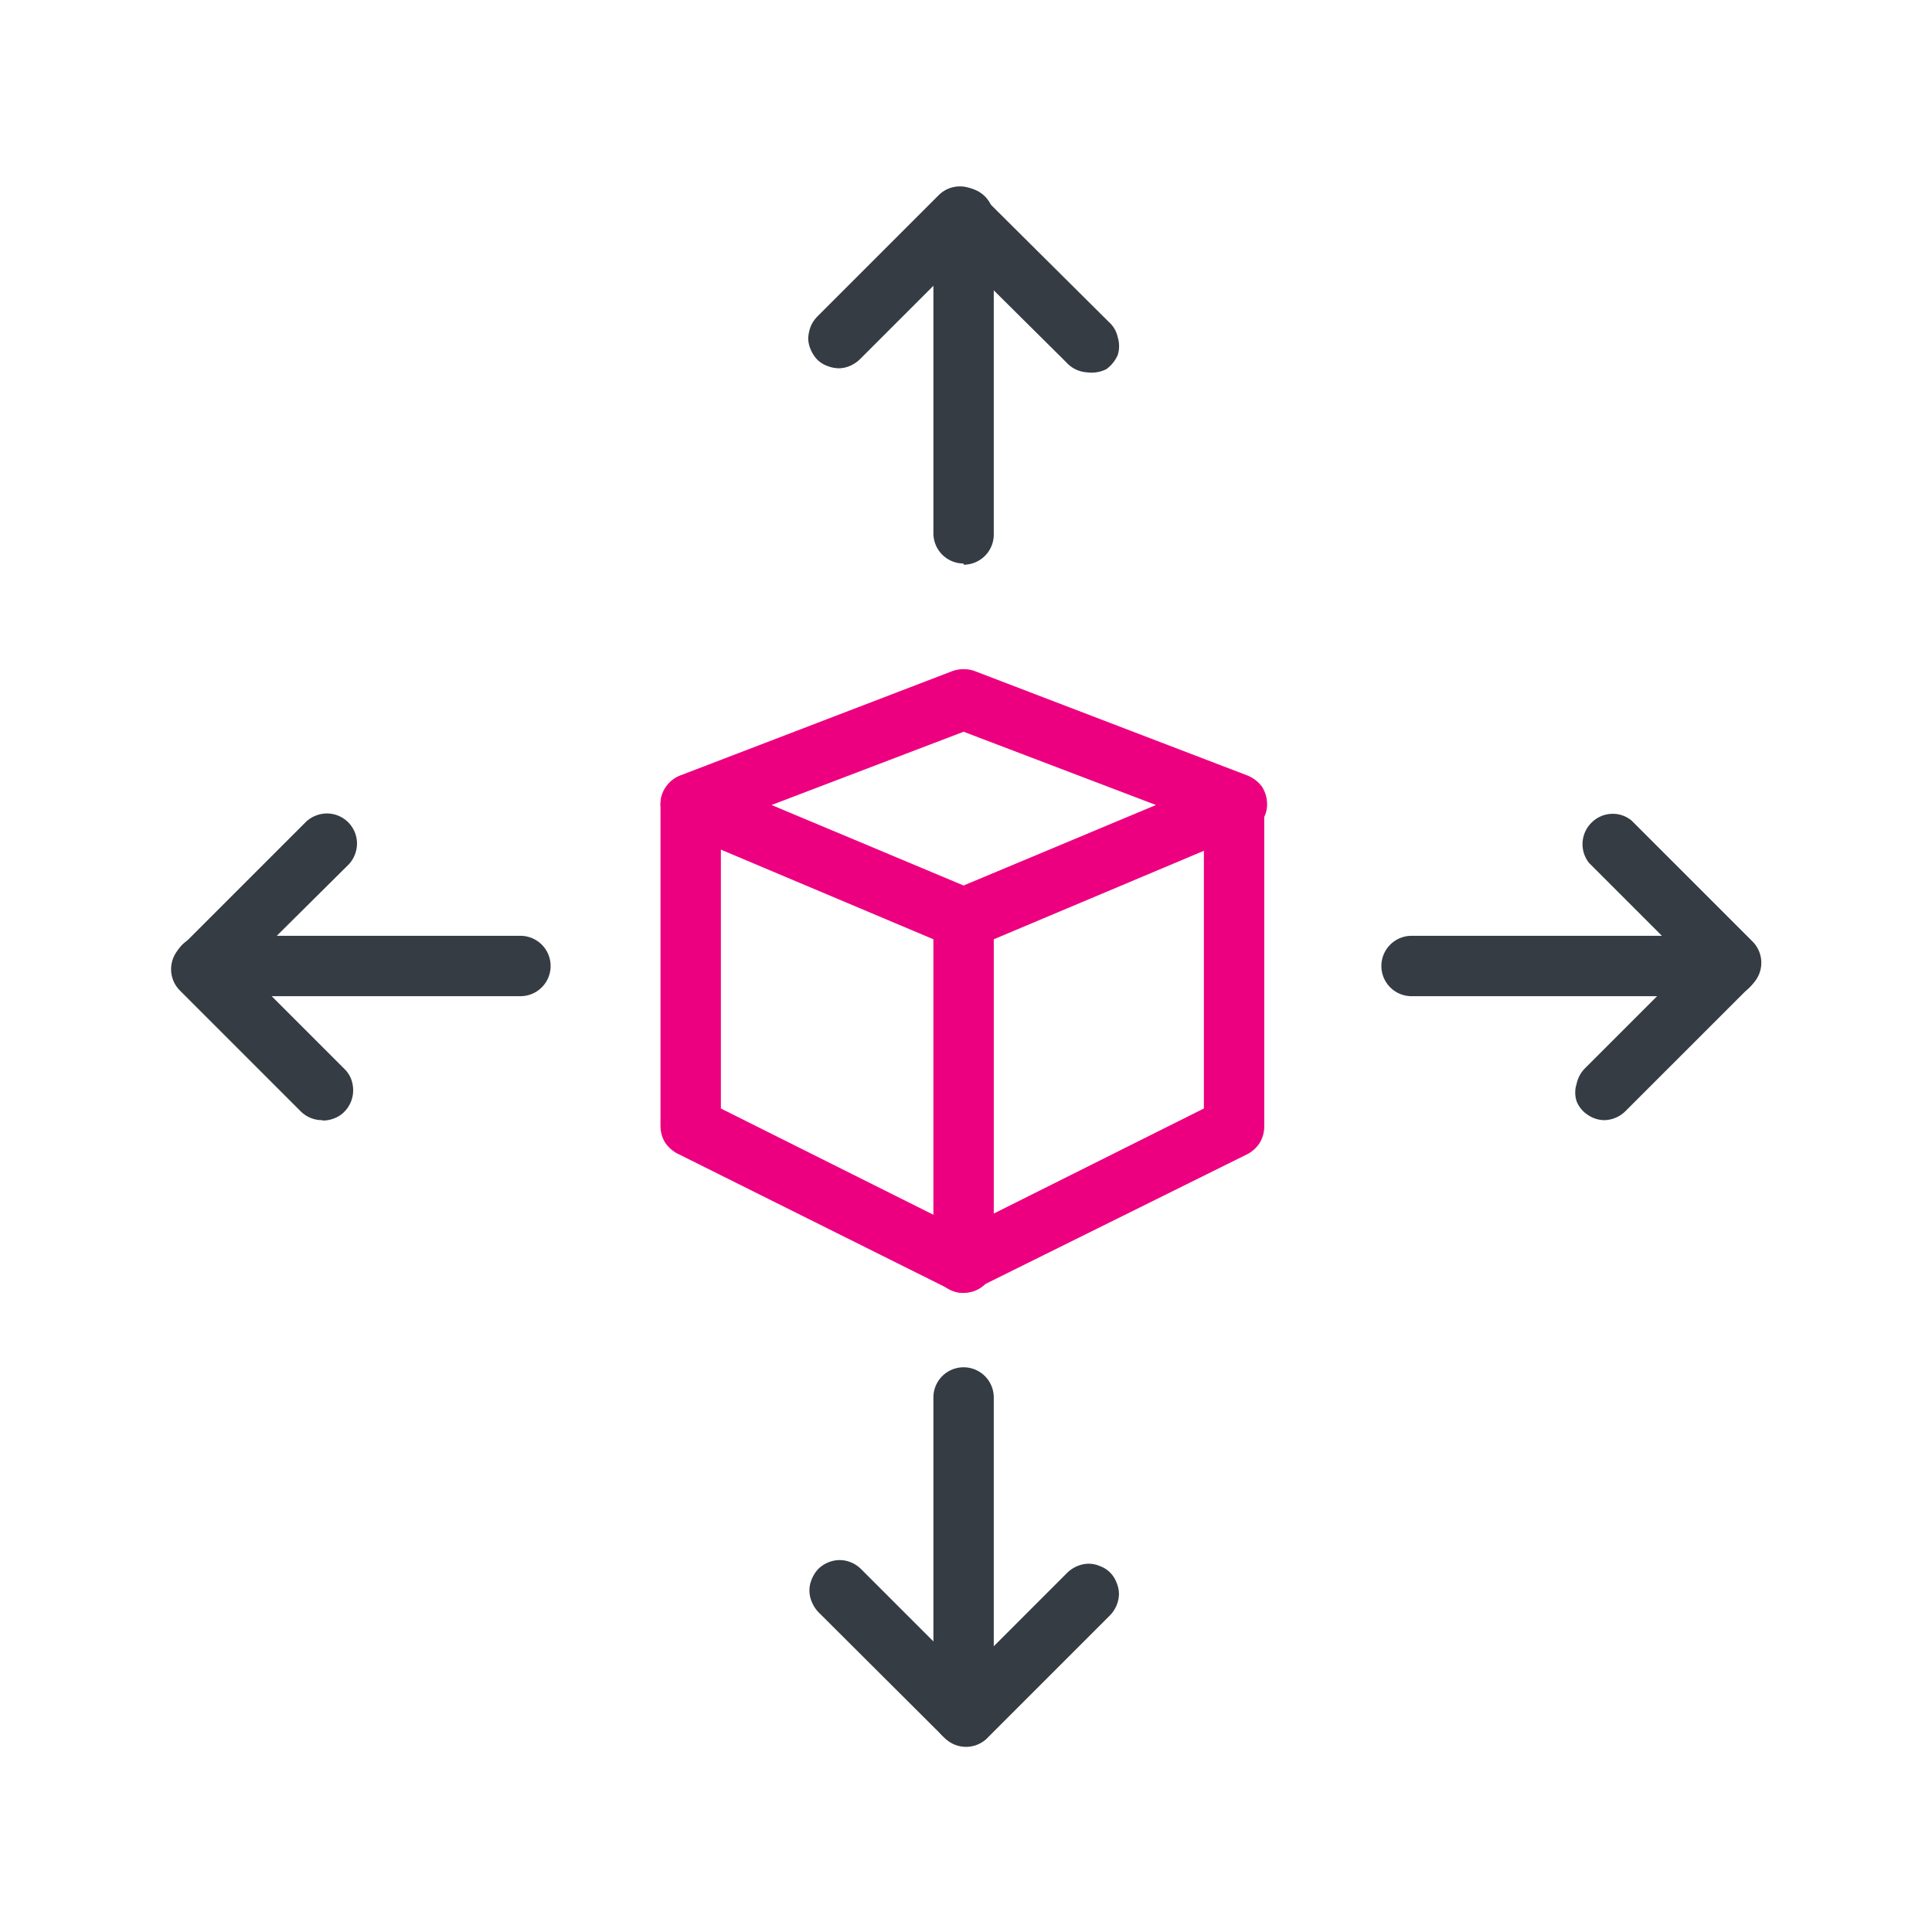 <svg id="Layer_1" data-name="Layer 1" xmlns="http://www.w3.org/2000/svg" viewBox="0 0 48 48"><defs><style>.cls-1{fill:#363c44;}.cls-2{fill:#ed0080;}</style></defs><path class="cls-1" d="M23.94,43.34a.75.75,0,0,1-.75-.75V34.72a.75.75,0,0,1,1.5,0v7.87a.75.75,0,0,1-.75.75Z"/><path class="cls-1" d="M23.94,14a.75.75,0,0,1-.75-.75V5.41a.75.75,0,0,1,1.5,0v7.87a.75.75,0,0,1-.75.75Z"/><path class="cls-1" d="M27,9.25A.75.75,0,0,1,26.49,9L23.88,6.41l-2.5,2.5a.81.81,0,0,1-.24.17.73.73,0,0,1-.29.07.8.8,0,0,1-.3-.06.67.67,0,0,1-.25-.16.82.82,0,0,1-.16-.25.72.72,0,0,1-.06-.29,1,1,0,0,1,.07-.3.81.81,0,0,1,.17-.24l3-3a.75.75,0,0,1,1.06,0L27.55,8a.7.7,0,0,1,.22.38.74.74,0,0,1,0,.44.87.87,0,0,1-.28.35A.82.82,0,0,1,27,9.25Z"/><path class="cls-1" d="M24,43.4a.75.75,0,0,1-.53-.22l-3.14-3.13a.82.82,0,0,1-.16-.25.72.72,0,0,1-.06-.29.71.71,0,0,1,.06-.28.82.82,0,0,1,.16-.25.78.78,0,0,1,.24-.16.75.75,0,0,1,.29-.06.72.72,0,0,1,.29.06.78.78,0,0,1,.24.16L24,41.59l2.5-2.5a.81.81,0,0,1,.24-.17.78.78,0,0,1,.3-.07.72.72,0,0,1,.29.06.69.69,0,0,1,.41.41.72.72,0,0,1,.06.29.78.78,0,0,1-.07.3.81.81,0,0,1-.17.24l-3,3A.75.75,0,0,1,24,43.4Z"/><path class="cls-1" d="M12.93,24.75H5.06a.75.75,0,0,1,0-1.5h7.87a.75.75,0,0,1,0,1.5Z"/><path class="cls-1" d="M42.94,24.75H35.07a.75.75,0,0,1,0-1.5h7.87a.75.75,0,0,1,0,1.5Z"/><path class="cls-1" d="M39.86,27.83a.74.74,0,0,1-.41-.13.72.72,0,0,1-.28-.34.7.7,0,0,1,0-.43.78.78,0,0,1,.2-.38l2.61-2.61-2.5-2.5a.75.75,0,0,1,.06-1,.74.74,0,0,1,.49-.22.73.73,0,0,1,.51.17l3,3a.75.75,0,0,1,0,1.06l-3.14,3.14A.77.77,0,0,1,39.86,27.83Z"/><path class="cls-1" d="M8,27.83a.75.75,0,0,1-.53-.22l-3-3a.75.75,0,0,1,0-1.06l3.14-3.14a.77.77,0,0,1,.52-.2.75.75,0,0,1,.74.74.77.77,0,0,1-.2.52L6.06,24.06l2.5,2.5a.7.7,0,0,1,.2.38.76.76,0,0,1-.31.77.8.8,0,0,1-.42.13Z"/><path class="cls-2" d="M23.94,23.59a.72.72,0,0,1-.29-.06l-6.78-2.86a.74.74,0,0,1-.34-.29.76.76,0,0,1-.12-.42.71.71,0,0,1,.14-.42.76.76,0,0,1,.34-.27l6.78-2.6a.83.83,0,0,1,.54,0L31,19.27a.85.85,0,0,1,.35.27.8.8,0,0,1,.13.42.69.69,0,0,1-.12.42.74.74,0,0,1-.34.29l-6.79,2.86A.72.72,0,0,1,23.94,23.59ZM19.17,20l4.77,2,4.78-2-4.78-1.82Z"/><path class="cls-2" d="M23.94,32.12a.64.64,0,0,1-.33-.08l-6.78-3.38a.84.84,0,0,1-.31-.28.79.79,0,0,1-.11-.39V20a.79.79,0,0,1,.22-.54.77.77,0,0,1,1.06,0,.79.79,0,0,1,.22.54v7.54l6,3,6-3V20a.75.75,0,0,1,1.5,0v8a.79.79,0,0,1-.11.39.81.81,0,0,1-.3.28L24.28,32A.68.68,0,0,1,23.94,32.12Z"/><path class="cls-2" d="M23.94,32.12a.74.74,0,0,1-.53-.21.79.79,0,0,1-.22-.53V22.84a.75.75,0,0,1,1.5,0v8.54a.79.79,0,0,1-.22.53A.74.74,0,0,1,23.94,32.12Z"/></svg>